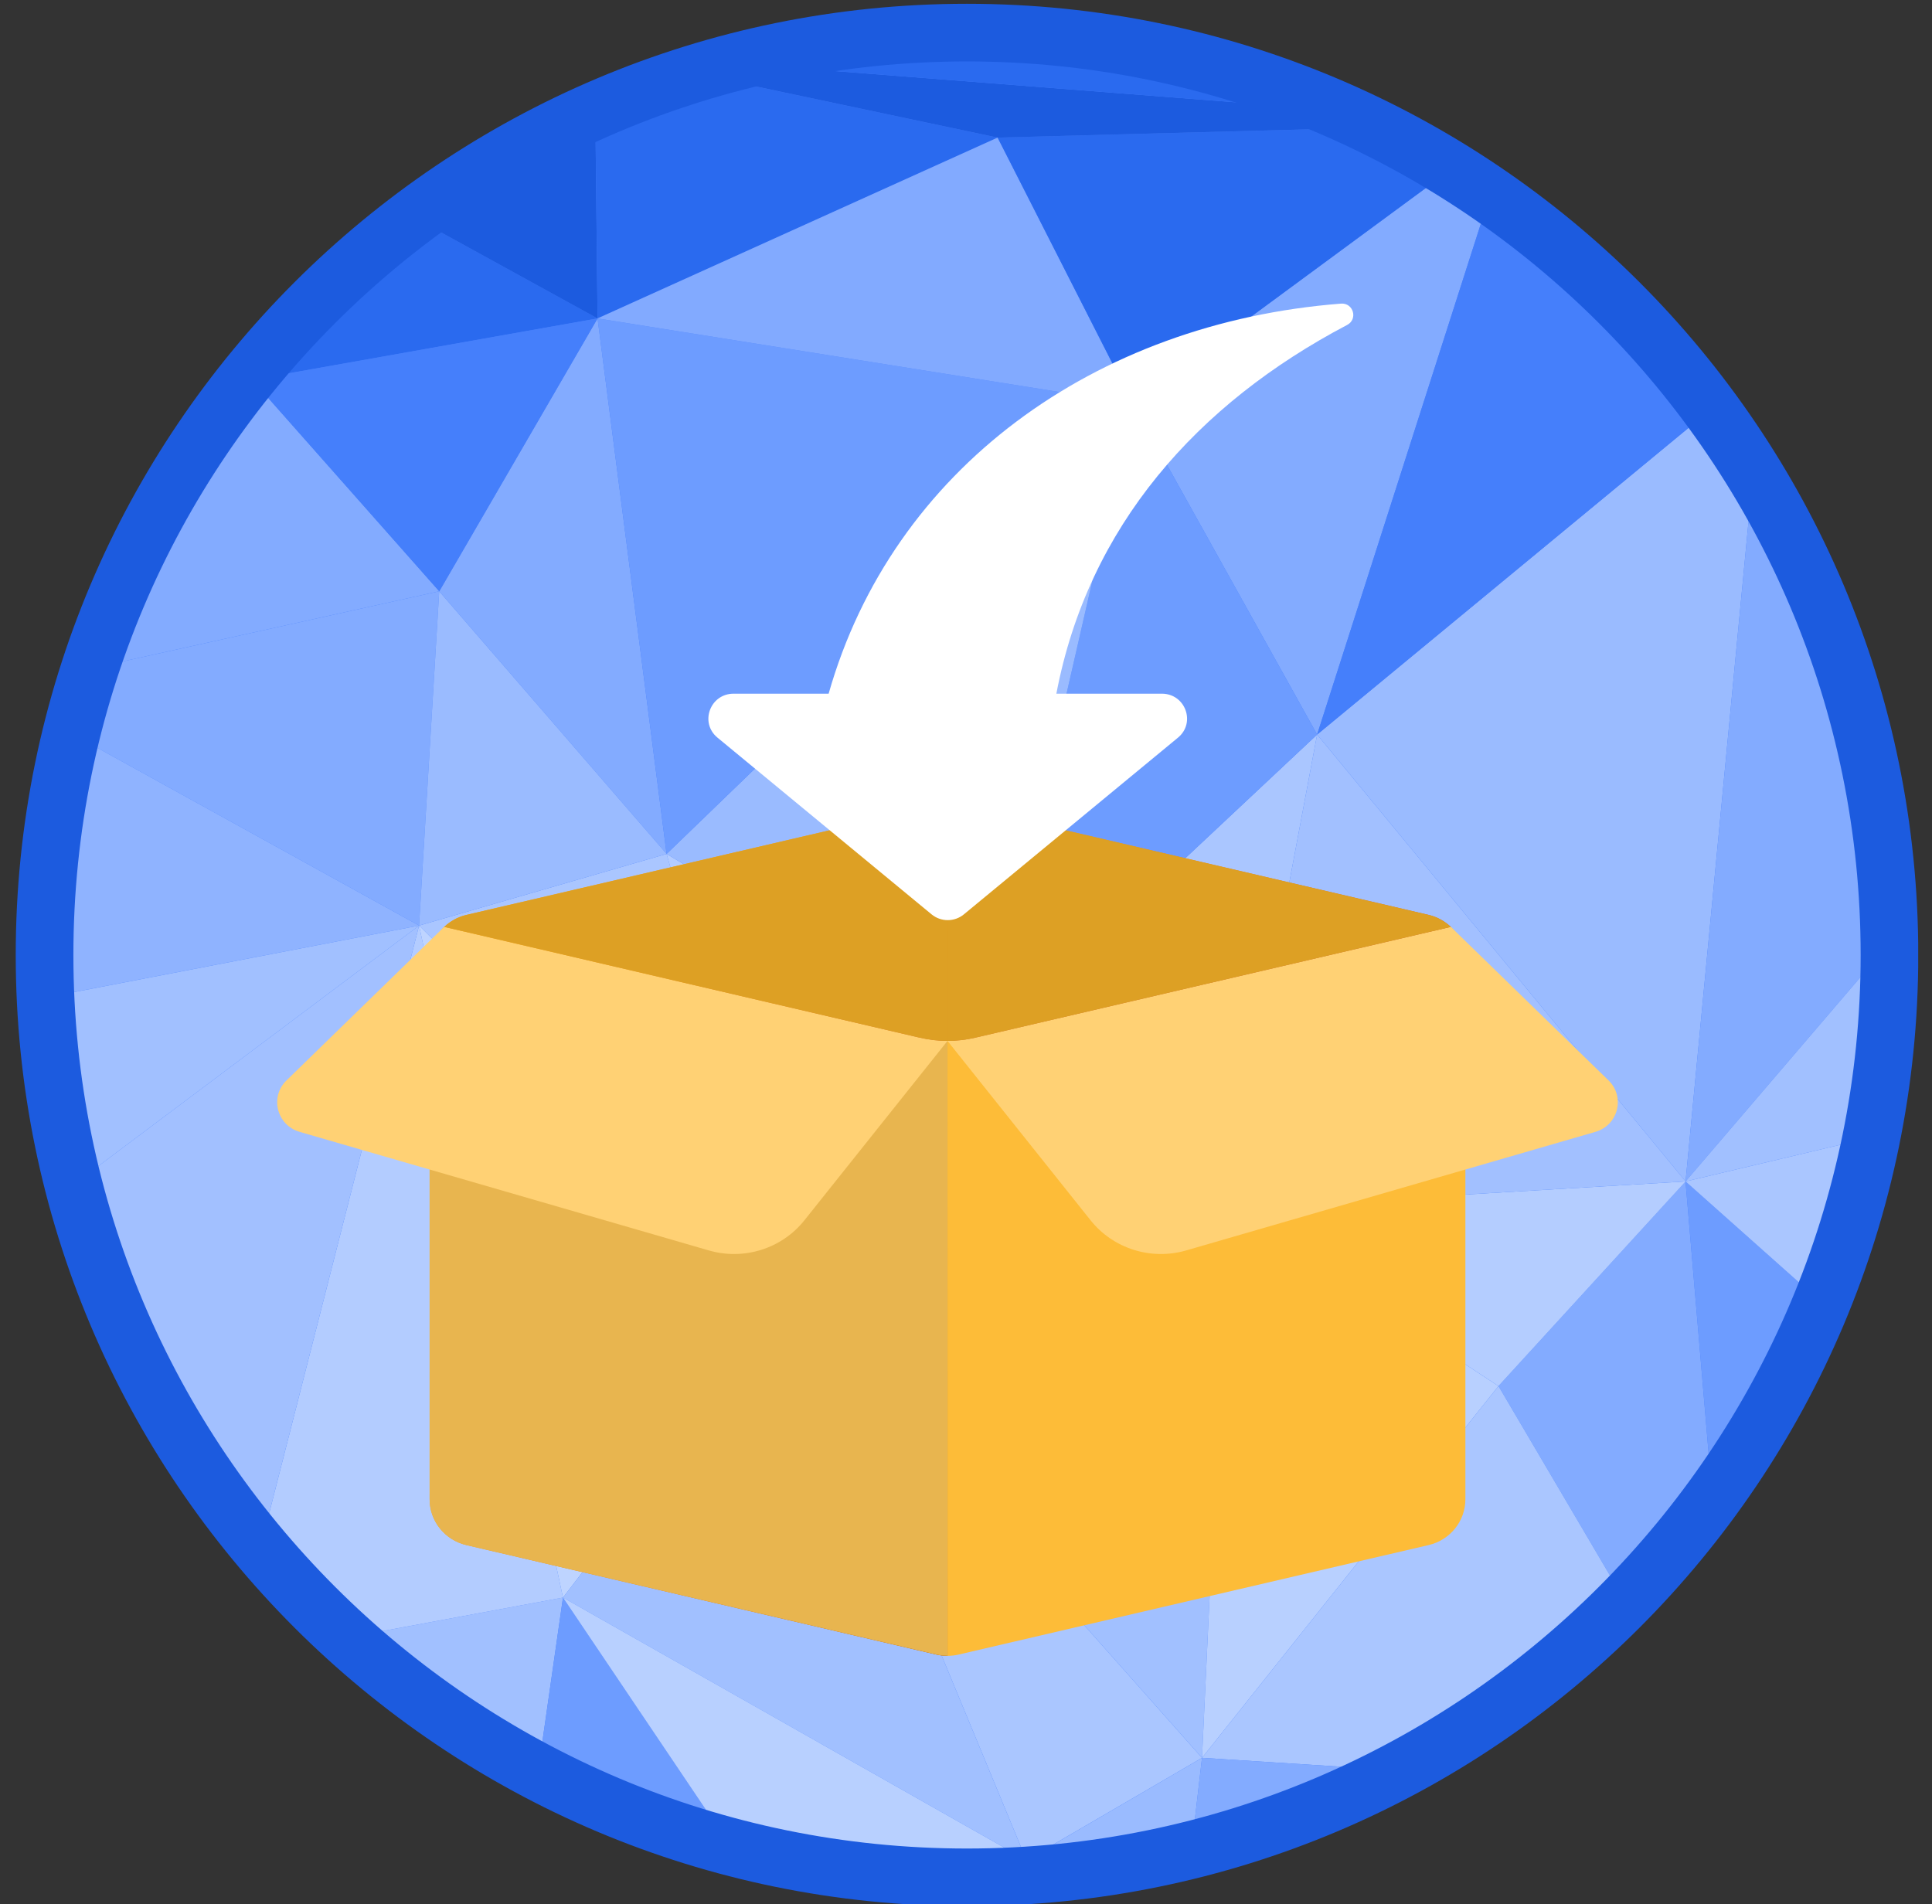 <svg width="70" height="69" viewBox="0 0 70 69" fill="none" xmlns="http://www.w3.org/2000/svg">
<rect x="0" y="0" width="70" height="69" fill="#333333" stroke="none"/>
<g clip-path="url(#clip0_286_5738)">
<path d="M35.037 68.027C53.496 68.027 68.46 53.063 68.46 34.604C68.46 16.145 53.496 1.181 35.037 1.181C16.578 1.181 1.614 16.145 1.614 34.604C1.614 53.063 16.578 68.027 35.037 68.027Z" fill="#457FFB"/>
<path fill-rule="evenodd" clip-rule="evenodd" d="M9.135 13.762L9.045 13.592C9.121 13.498 9.197 13.403 9.274 13.31L9.135 13.762Z" fill="#1C5BDF"/>
<path fill-rule="evenodd" clip-rule="evenodd" d="M1.615 34.708L2.357 36.01L1.791 38.055C1.677 36.954 1.618 35.838 1.615 34.708Z" fill="#8FB3FF"/>
<path fill-rule="evenodd" clip-rule="evenodd" d="M2.357 36.011L1.615 34.708C1.615 34.672 1.614 34.639 1.614 34.604C1.614 34.078 1.628 33.555 1.652 33.036L2.357 36.011Z" fill="#6D9CFF"/>
<path fill-rule="evenodd" clip-rule="evenodd" d="M12.561 59.343L20.398 57.888L19.495 64.198C16.977 62.874 14.648 61.239 12.561 59.343Z" fill="#A1C0FF"/>
<path fill-rule="evenodd" clip-rule="evenodd" d="M9.434 56.085L15.184 33.538L20.398 57.889L12.561 59.343C11.447 58.329 10.403 57.239 9.434 56.085Z" fill="#B3CCFF"/>
<path fill-rule="evenodd" clip-rule="evenodd" d="M15.184 33.538L2.585 26.578C2.78 25.784 3.005 25.003 3.256 24.231L15.914 21.425L15.184 33.538Z" fill="#83ABFF"/>
<path fill-rule="evenodd" clip-rule="evenodd" d="M9.045 13.592L9.135 13.762L8.878 13.8C8.933 13.731 8.989 13.661 9.045 13.592Z" fill="#1C5BDF"/>
<path fill-rule="evenodd" clip-rule="evenodd" d="M8.878 13.8L9.135 13.762L7.264 16.005C7.772 15.247 8.312 14.512 8.878 13.8Z" fill="#457FFB"/>
<path fill-rule="evenodd" clip-rule="evenodd" d="M7.264 16.005L9.135 13.762L15.914 21.425L3.256 24.231C4.217 21.289 5.573 18.525 7.264 16.005Z" fill="#83ABFF"/>
<path fill-rule="evenodd" clip-rule="evenodd" d="M2.357 36.01L1.652 33.035C1.754 30.819 2.073 28.66 2.586 26.578L15.184 33.538L2.357 36.01Z" fill="#8FB3FF"/>
<path fill-rule="evenodd" clip-rule="evenodd" d="M2.66 42.93L15.184 33.538L9.434 56.085C6.269 52.318 3.92 47.843 2.66 42.93Z" fill="#A2C0FF"/>
<path fill-rule="evenodd" clip-rule="evenodd" d="M1.791 38.055L2.357 36.012L15.184 33.539L2.66 42.931C2.253 41.347 1.962 39.72 1.791 38.055Z" fill="#A1C0FF"/>
<path fill-rule="evenodd" clip-rule="evenodd" d="M28.741 47.011L15.184 33.538L24.152 30.942L28.741 47.011Z" fill="#AAC6FF"/>
<path fill-rule="evenodd" clip-rule="evenodd" d="M24.152 30.942L15.915 21.426L21.651 11.538L24.152 30.942Z" fill="#83ABFF"/>
<path fill-rule="evenodd" clip-rule="evenodd" d="M15.184 33.538L15.914 21.427L24.152 30.942L15.184 33.538Z" fill="#9ABBFF"/>
<path fill-rule="evenodd" clip-rule="evenodd" d="M47.722 26.617L41.047 14.627L52.568 6.144C53.049 6.441 53.522 6.75 53.986 7.07L47.722 26.617Z" fill="#83ABFF"/>
<path fill-rule="evenodd" clip-rule="evenodd" d="M9.135 13.762L9.274 13.309C10.954 11.28 12.868 9.452 14.976 7.868L21.649 11.537L9.135 13.762Z" fill="#2A6AEF"/>
<path fill-rule="evenodd" clip-rule="evenodd" d="M15.915 21.426L9.135 13.762L21.651 11.538L15.915 21.426Z" fill="#457FFB"/>
<path fill-rule="evenodd" clip-rule="evenodd" d="M21.65 11.538L14.977 7.869C17.007 6.343 19.217 5.046 21.569 4.008L21.65 11.538Z" fill="#1C5BDF"/>
<path fill-rule="evenodd" clip-rule="evenodd" d="M20.398 57.889L15.184 33.538L28.741 47.011L20.398 57.889Z" fill="#BED4FF"/>
<path fill-rule="evenodd" clip-rule="evenodd" d="M44.489 43.797L35.73 37.864L47.722 26.617L44.489 43.797Z" fill="#AAC6FF"/>
<path fill-rule="evenodd" clip-rule="evenodd" d="M19.495 64.198L20.398 57.888L26.48 66.919C24.03 66.272 21.691 65.354 19.495 64.198Z" fill="#6D9CFF"/>
<path fill-rule="evenodd" clip-rule="evenodd" d="M35.73 37.864L41.047 14.627L47.722 26.617L35.73 37.864Z" fill="#6D9CFF"/>
<path fill-rule="evenodd" clip-rule="evenodd" d="M21.651 11.538L21.568 4.008C22.735 3.494 23.935 3.043 25.166 2.663L36.146 4.987L21.651 11.538Z" fill="#2A6AEF"/>
<path fill-rule="evenodd" clip-rule="evenodd" d="M28.741 47.011L24.152 30.942L35.73 37.865L28.741 47.011Z" fill="#B3CCFF"/>
<path fill-rule="evenodd" clip-rule="evenodd" d="M37.189 67.404L20.398 57.889L28.741 47.011L37.189 67.404Z" fill="#A1C0FF"/>
<path fill-rule="evenodd" clip-rule="evenodd" d="M26.48 66.919L20.398 57.888L37.189 67.404L36.004 68.011C35.683 68.021 35.361 68.027 35.037 68.027C32.079 68.027 29.211 67.641 26.48 66.919Z" fill="#B8D0FF"/>
<path fill-rule="evenodd" clip-rule="evenodd" d="M35.73 37.864L24.152 30.942L41.047 14.627L35.73 37.864Z" fill="#9ABBFF"/>
<path fill-rule="evenodd" clip-rule="evenodd" d="M24.152 30.942L21.65 11.538L41.047 14.627L24.152 30.942Z" fill="#6D9CFF"/>
<path fill-rule="evenodd" clip-rule="evenodd" d="M41.047 14.628L21.65 11.538L36.146 4.986L41.047 14.628Z" fill="#82AAFF"/>
<path fill-rule="evenodd" clip-rule="evenodd" d="M36.004 68.011L37.19 67.404L37.452 67.938C36.972 67.973 36.49 67.999 36.004 68.011Z" fill="#AAC6FF"/>
<path fill-rule="evenodd" clip-rule="evenodd" d="M37.19 67.404L28.741 47.011L43.551 63.696L37.19 67.404Z" fill="#AAC6FF"/>
<path fill-rule="evenodd" clip-rule="evenodd" d="M43.551 63.696L28.741 47.011L44.489 43.797L43.551 63.696Z" fill="#A1C0FF"/>
<path fill-rule="evenodd" clip-rule="evenodd" d="M37.452 67.94L37.19 67.406L43.551 63.697L43.164 67.031C41.315 67.491 39.407 67.8 37.452 67.94Z" fill="#9ABBFF"/>
<path fill-rule="evenodd" clip-rule="evenodd" d="M28.741 47.011L35.73 37.864L44.489 43.797L28.741 47.011Z" fill="#BED4FF"/>
<path fill-rule="evenodd" clip-rule="evenodd" d="M41.047 14.627L36.146 4.986L49.824 4.624C50.765 5.089 51.681 5.596 52.569 6.144L41.047 14.627Z" fill="#2A6AEF"/>
<path fill-rule="evenodd" clip-rule="evenodd" d="M43.551 63.696L44.489 43.797L54.292 50.224L43.551 63.696Z" fill="#B8D0FF"/>
<path fill-rule="evenodd" clip-rule="evenodd" d="M36.146 4.986L25.166 2.662C25.607 2.526 26.051 2.4 26.499 2.282L48.483 3.997C48.936 4.196 49.382 4.405 49.824 4.622L36.146 4.986Z" fill="#1C5BDF"/>
<path fill-rule="evenodd" clip-rule="evenodd" d="M58.881 58.022L54.292 50.224L61.07 42.81L62.045 54.293C61.081 55.612 60.024 56.858 58.881 58.022Z" fill="#83ABFF"/>
<path fill-rule="evenodd" clip-rule="evenodd" d="M54.292 50.224L44.489 43.797L61.072 42.81L54.292 50.224Z" fill="#B4CDFF"/>
<path fill-rule="evenodd" clip-rule="evenodd" d="M61.072 42.809L47.723 26.617L61.989 14.836C62.53 15.573 63.042 16.331 63.522 17.113L61.072 42.809Z" fill="#9ABBFF"/>
<path fill-rule="evenodd" clip-rule="evenodd" d="M47.722 26.617L53.986 7.071C57.068 9.196 59.773 11.824 61.987 14.836L47.722 26.617Z" fill="#457FFB"/>
<path fill-rule="evenodd" clip-rule="evenodd" d="M50.67 64.15L43.551 63.696L54.292 50.224L58.881 58.022C56.484 60.461 53.717 62.535 50.67 64.15Z" fill="#AAC6FF"/>
<path fill-rule="evenodd" clip-rule="evenodd" d="M44.489 43.797L47.722 26.617L61.072 42.809L44.489 43.797Z" fill="#A2C0FF"/>
<path fill-rule="evenodd" clip-rule="evenodd" d="M43.164 67.03L43.551 63.696L50.67 64.15C48.319 65.396 45.805 66.371 43.164 67.03Z" fill="#83ABFF"/>
<path fill-rule="evenodd" clip-rule="evenodd" d="M40.129 1.567L28.779 1.769C30.805 1.384 32.896 1.181 35.035 1.181C36.769 1.181 38.468 1.313 40.129 1.567Z" fill="#1C5BDF"/>
<path fill-rule="evenodd" clip-rule="evenodd" d="M48.483 3.998L26.498 2.283C27.249 2.086 28.01 1.914 28.78 1.769L40.13 1.567C43.056 2.014 45.858 2.843 48.483 3.998Z" fill="#2A6AEF"/>
<path fill-rule="evenodd" clip-rule="evenodd" d="M61.072 42.809L63.522 17.113C66.585 22.09 68.379 27.93 68.456 34.183L61.072 42.809Z" fill="#83ABFF"/>
<path fill-rule="evenodd" clip-rule="evenodd" d="M61.072 42.809L68.456 34.183C68.457 34.323 68.461 34.464 68.461 34.604C68.461 36.866 68.235 39.076 67.806 41.214L61.072 42.809Z" fill="#A1C0FF"/>
<path fill-rule="evenodd" clip-rule="evenodd" d="M62.045 54.291L61.07 42.808L66.001 47.199C64.969 49.735 63.637 52.113 62.045 54.291Z" fill="#6D9CFF"/>
<path fill-rule="evenodd" clip-rule="evenodd" d="M66.003 47.201L61.072 42.81L67.806 41.214C67.388 43.285 66.781 45.286 66.003 47.201Z" fill="#AAC6FF"/>
<path d="M35.037 0.137C44.554 0.137 53.17 3.996 59.408 10.232C65.645 16.469 69.503 25.085 69.503 34.604C69.503 44.122 65.645 52.737 59.408 58.975C53.172 65.212 44.555 69.07 35.037 69.07C25.518 69.07 16.903 65.212 10.665 58.975C4.428 52.737 0.57 44.121 0.57 34.604C0.57 25.087 4.428 16.47 10.665 10.232C16.903 3.996 25.52 0.137 35.037 0.137ZM57.931 11.709C52.072 5.85 43.979 2.226 35.037 2.226C26.095 2.226 18.001 5.851 12.142 11.709C6.282 17.568 2.659 25.662 2.659 34.604C2.659 43.546 6.282 51.639 12.142 57.499C18.001 63.358 26.095 66.982 35.037 66.982C43.979 66.982 52.072 63.358 57.931 57.499C63.791 51.639 67.415 43.546 67.415 34.604C67.415 25.662 63.789 17.568 57.931 11.709Z" fill="#1C5BDF"/>
<g clip-path="url(#clip1_286_5738)">
<path d="M53.094 34.813V54.325C53.094 55.116 52.543 55.804 51.762 55.986L34.727 59.955C34.466 60.015 34.194 60.015 33.934 59.955L16.898 55.986C16.118 55.804 15.566 55.116 15.566 54.325V34.813C15.566 34.337 15.766 33.9 16.093 33.586H52.565V33.584C52.895 33.898 53.094 34.336 53.094 34.813Z" fill="#FDBC38"/>
<path d="M34.33 33.586V59.999C34.197 59.999 34.064 59.985 33.934 59.955L16.898 55.986C16.118 55.804 15.566 55.116 15.566 54.325V34.813C15.566 34.337 15.766 33.9 16.093 33.586L34.33 33.586Z" fill="url(#paint0_linear_286_5738)"/>
<path d="M34.33 33.586V59.999C34.197 59.999 34.064 59.985 33.934 59.955L16.898 55.986C16.118 55.804 15.566 55.116 15.566 54.325V34.813C15.566 34.337 15.766 33.9 16.093 33.586L34.33 33.586Z" fill="#E8B54F"/>
<path d="M57.805 41.013L42.976 45.31C41.705 45.678 40.334 45.246 39.514 44.218L34.33 37.717L52.565 33.584L58.28 39.149C58.893 39.746 58.631 40.774 57.805 41.013Z" fill="#FFD174"/>
<path d="M10.855 41.013L25.684 45.31C26.955 45.678 28.326 45.246 29.145 44.218L34.33 37.717L16.095 33.584L10.38 39.149C9.767 39.746 10.029 40.774 10.855 41.013Z" fill="#FFD174"/>
<path d="M52.565 33.586L35.328 37.602C34.672 37.755 33.988 37.755 33.331 37.602L16.095 33.586C16.314 33.379 16.587 33.225 16.897 33.152L33.933 29.183C34.194 29.123 34.465 29.123 34.727 29.183L51.763 33.152C52.073 33.225 52.346 33.379 52.565 33.586Z" fill="url(#paint1_linear_286_5738)"/>
<path d="M34.33 29.138C34.197 29.138 34.064 29.153 33.933 29.183L16.897 33.152C16.587 33.225 16.314 33.379 16.095 33.586L33.331 37.602C33.66 37.678 33.995 37.716 34.33 37.716V29.138H34.33Z" fill="#DDA024"/>
<path d="M52.565 33.586L35.328 37.602C35 37.678 34.665 37.717 34.33 37.717V29.138C34.462 29.138 34.595 29.153 34.726 29.183L51.763 33.152C52.074 33.224 52.346 33.379 52.565 33.586Z" fill="#DDA024"/>
<path d="M48.586 11.002C39.664 11.695 32.338 16.996 30.023 25.136H26.58C25.728 25.136 25.341 26.188 25.995 26.728L33.753 33.132C34.092 33.411 34.584 33.411 34.923 33.132L42.681 26.728C43.335 26.188 42.948 25.136 42.096 25.136H38.274C39.429 19.064 43.383 14.629 48.81 11.774C49.208 11.565 49.035 10.967 48.586 11.002Z" fill="white"/>
</g>
</g>
<defs>
<linearGradient id="paint0_linear_286_5738" x1="23.534" y1="42.529" x2="36.739" y2="59.07" gradientUnits="userSpaceOnUse">
<stop stop-color="#C4573A" stop-opacity="0"/>
<stop offset="0.235" stop-color="#BE5539" stop-opacity="0.235"/>
<stop offset="0.539" stop-color="#AE4E35" stop-opacity="0.539"/>
<stop offset="0.879" stop-color="#934330" stop-opacity="0.879"/>
<stop offset="1" stop-color="#883F2E"/>
</linearGradient>
<linearGradient id="paint1_linear_286_5738" x1="32.554" y1="29.189" x2="37.894" y2="42.744" gradientUnits="userSpaceOnUse">
<stop stop-color="#FEA613"/>
<stop offset="1" stop-color="#C4573A"/>
</linearGradient>
<clipPath id="clip0_286_5738">
<rect width="69" height="69" fill="white" transform="translate(0.5)"/>
</clipPath>
<clipPath id="clip1_286_5738">
<rect width="49.617" height="49" fill="white" transform="translate(9 11)"/>
</clipPath>
</defs>
</svg>
